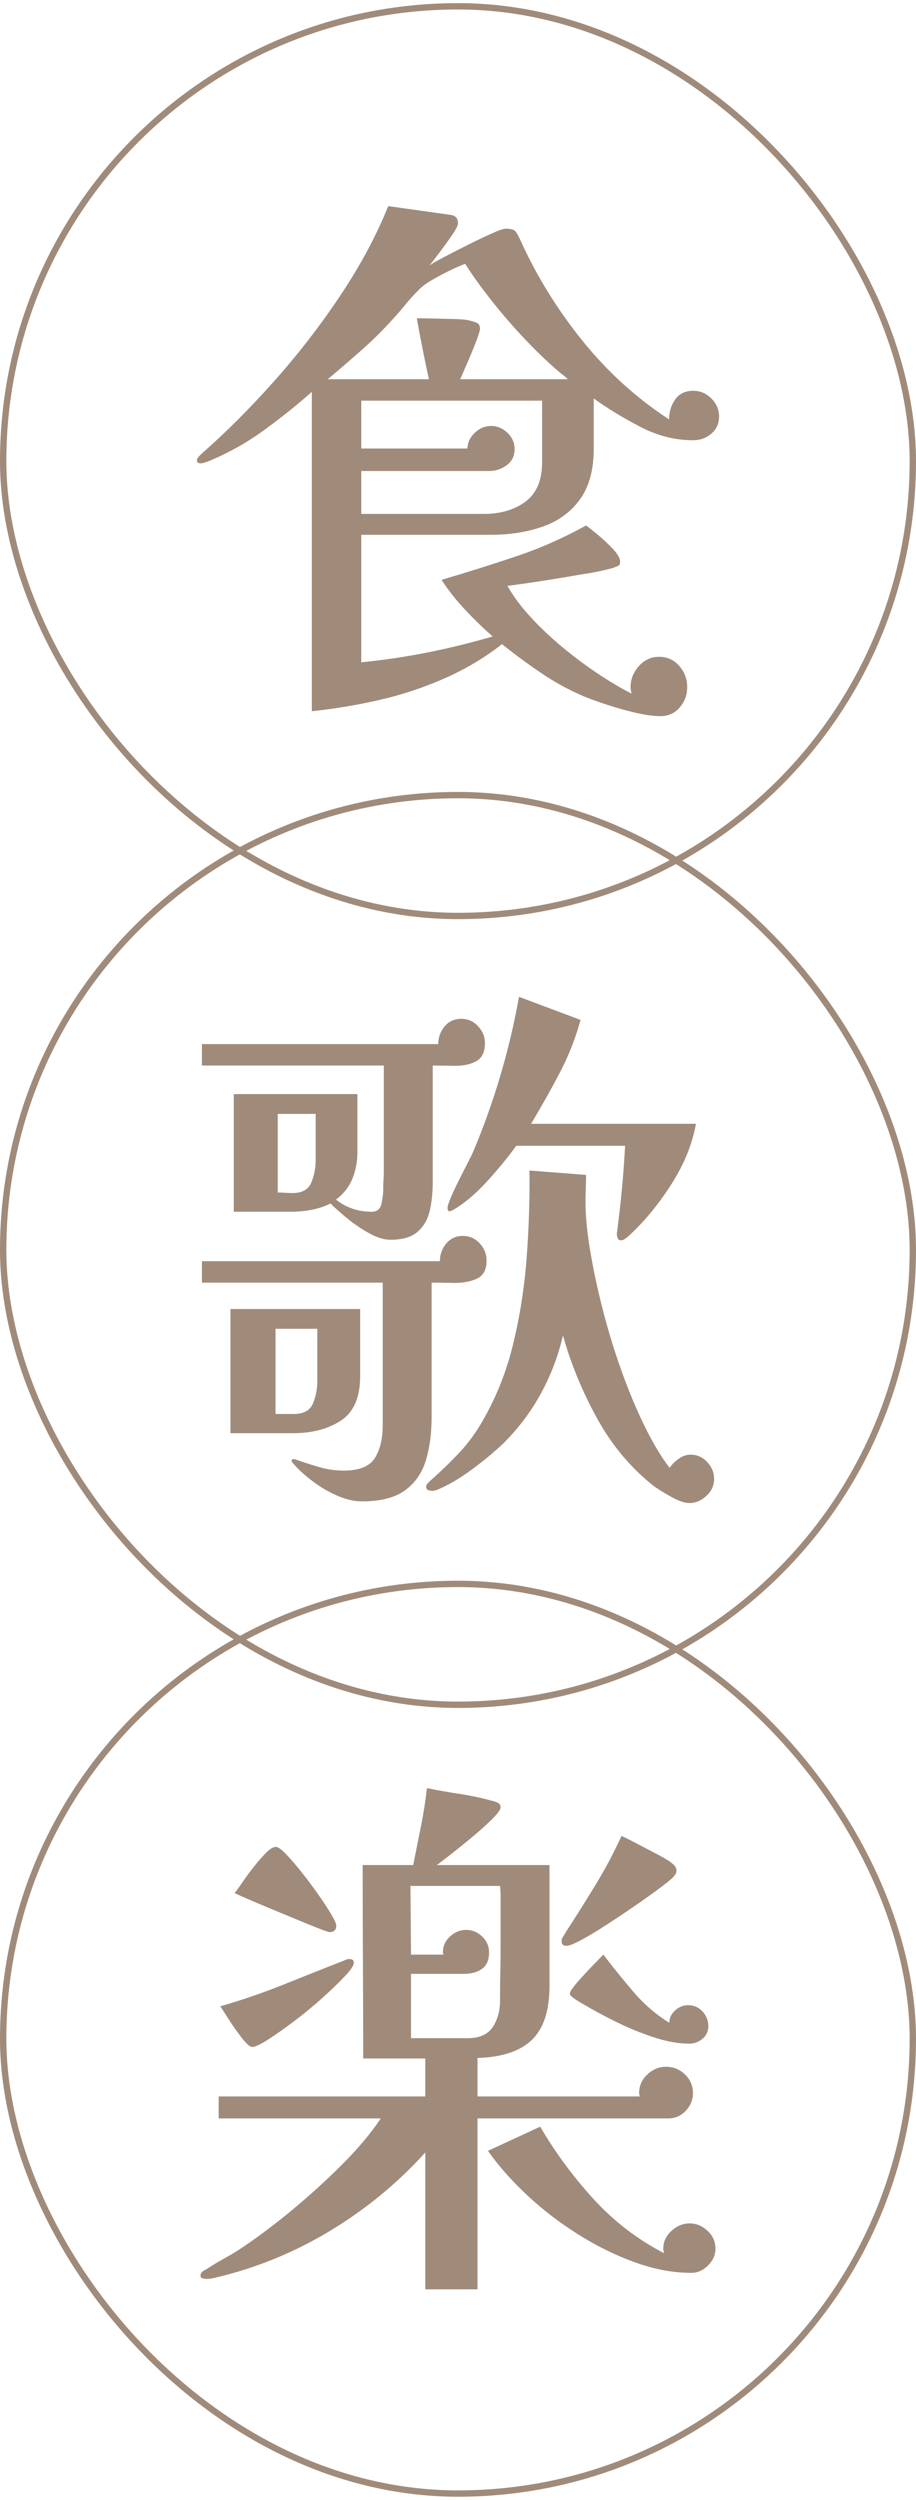 <svg width="144" height="393" viewBox="0 0 144 393" fill="none" xmlns="http://www.w3.org/2000/svg">
<rect x="0.5" y="0.992" width="143" height="143" rx="71.5" stroke="#A08B7B"/>
<path d="M113.04 65.493C113.04 66.588 112.637 67.481 111.83 68.172C111.024 68.863 110.074 69.209 108.979 69.209C106.157 69.209 103.406 68.517 100.728 67.135C98.05 65.753 95.587 64.255 93.341 62.642V70.505C93.341 73.846 92.621 76.51 91.181 78.497C89.741 80.484 87.797 81.909 85.349 82.773C82.901 83.638 80.179 84.07 77.184 84.07H56.794V104.114C60.307 103.769 63.792 103.25 67.248 102.559C70.704 101.868 74.102 101.033 77.443 100.054C75.946 98.729 74.506 97.332 73.123 95.863C71.741 94.394 70.502 92.825 69.408 91.154C73.325 90.002 77.213 88.778 81.072 87.482C84.931 86.186 88.618 84.559 92.131 82.601C92.534 82.889 93.168 83.393 94.032 84.113C94.896 84.833 95.688 85.582 96.408 86.359C97.128 87.137 97.488 87.785 97.488 88.303C97.488 88.649 97.387 88.865 97.186 88.951C96.984 89.037 96.739 89.138 96.451 89.254C95.645 89.484 94.81 89.686 93.946 89.858C93.082 90.031 92.246 90.175 91.44 90.29C87.581 90.981 83.693 91.586 79.776 92.105C80.64 93.66 81.835 95.273 83.362 96.943C84.888 98.614 86.573 100.212 88.416 101.738C90.259 103.265 92.131 104.662 94.032 105.929C95.933 107.196 97.69 108.233 99.302 109.039C99.245 108.866 99.202 108.694 99.173 108.521C99.144 108.348 99.13 108.175 99.13 108.002C99.13 106.793 99.562 105.698 100.426 104.719C101.29 103.74 102.355 103.25 103.622 103.25C104.89 103.25 105.941 103.726 106.776 104.676C107.611 105.626 108.029 106.735 108.029 108.002C108.029 109.27 107.64 110.278 106.862 111.199C106.085 112.121 105.062 112.582 103.795 112.582C102.758 112.582 101.491 112.409 99.994 112.063C98.496 111.718 96.998 111.3 95.501 110.81C94.003 110.321 92.765 109.874 91.786 109.471C89.482 108.492 87.264 107.282 85.133 105.842C83.002 104.402 80.928 102.876 78.912 101.263C76.205 103.394 73.181 105.194 69.84 106.663C66.499 108.132 63.043 109.27 59.472 110.076C55.901 110.882 52.416 111.458 49.018 111.804V61.605C46.541 63.794 43.963 65.853 41.285 67.783C38.606 69.713 35.712 71.311 32.602 72.578C32.429 72.636 32.256 72.694 32.083 72.751C31.91 72.809 31.738 72.838 31.565 72.838C31.162 72.838 30.96 72.694 30.96 72.406C30.96 72.175 31.061 71.959 31.262 71.757L31.738 71.282C35.482 67.999 39.254 64.226 43.056 59.964C46.858 55.702 50.342 51.194 53.51 46.442C56.678 41.69 59.184 37.01 61.027 32.402L70.877 33.785C71.626 33.9 72 34.332 72 35.081C72 35.426 71.683 36.06 71.05 36.981C70.416 37.903 69.739 38.839 69.019 39.789C68.299 40.74 67.795 41.388 67.507 41.733C67.91 41.446 68.688 40.999 69.84 40.394C70.992 39.789 72.259 39.142 73.642 38.45C75.024 37.759 76.262 37.169 77.357 36.679C78.451 36.19 79.171 35.945 79.517 35.945C80.323 35.945 80.842 36.103 81.072 36.42C81.302 36.737 81.562 37.212 81.85 37.846C84.384 43.433 87.624 48.674 91.57 53.57C95.515 58.466 100.051 62.585 105.178 65.925C105.178 64.773 105.494 63.737 106.128 62.815C106.762 61.894 107.712 61.433 108.979 61.433C110.074 61.433 111.024 61.836 111.83 62.642C112.637 63.449 113.04 64.399 113.04 65.493ZM89.28 59.618C89.107 59.446 88.934 59.287 88.762 59.143C88.589 58.999 88.416 58.87 88.243 58.754C86.515 57.314 84.715 55.615 82.843 53.657C80.971 51.698 79.186 49.654 77.486 47.522C75.787 45.391 74.333 43.375 73.123 41.474C72.49 41.705 71.669 42.065 70.661 42.554C69.653 43.044 68.688 43.562 67.766 44.109C66.845 44.657 66.154 45.19 65.693 45.708C65.002 46.399 64.354 47.119 63.749 47.868C63.144 48.617 62.496 49.365 61.805 50.114C60.25 51.842 58.594 53.484 56.837 55.039C55.08 56.594 53.309 58.121 51.523 59.618H67.421C67.075 58.005 66.744 56.407 66.427 54.823C66.11 53.239 65.808 51.641 65.52 50.028C66.154 50.028 67.046 50.042 68.198 50.071C69.35 50.1 70.488 50.129 71.611 50.157C72.734 50.186 73.555 50.287 74.074 50.46C74.362 50.517 74.664 50.618 74.981 50.762C75.298 50.906 75.456 51.209 75.456 51.669C75.456 51.958 75.24 52.663 74.808 53.786C74.376 54.91 73.901 56.062 73.382 57.242C72.864 58.423 72.518 59.215 72.346 59.618H89.28ZM85.219 66.617V62.988H56.794V70.505H73.469C73.526 69.525 73.93 68.69 74.678 67.999C75.427 67.308 76.262 66.962 77.184 66.962C78.163 66.962 79.027 67.322 79.776 68.042C80.525 68.762 80.899 69.612 80.899 70.591C80.899 71.686 80.482 72.535 79.646 73.14C78.811 73.745 77.904 74.047 76.925 74.047H56.794V80.786H76.061C78.71 80.786 80.899 80.138 82.627 78.842C84.355 77.546 85.219 75.487 85.219 72.665V66.617Z" fill="#A08B7B"/>
<rect x="0.5" y="124.992" width="143" height="143" rx="71.5" stroke="#A08B7B"/>
<path d="M76.234 163.962C76.234 165.402 75.758 166.367 74.808 166.857C73.858 167.346 72.734 167.577 71.438 167.548C70.142 167.519 69.005 167.505 68.026 167.505V185.994C68.026 187.549 67.867 189.004 67.55 190.357C67.234 191.711 66.6 192.805 65.65 193.641C64.699 194.476 63.274 194.893 61.373 194.893C60.394 194.893 59.299 194.562 58.09 193.9C56.88 193.237 55.728 192.46 54.634 191.567C53.539 190.674 52.646 189.882 51.955 189.191C51.034 189.652 50.04 189.983 48.974 190.185C47.909 190.386 46.858 190.487 45.821 190.487H36.749V171.997H56.189V181.156C56.189 182.596 55.93 183.964 55.411 185.26C54.893 186.556 54.029 187.665 52.819 188.586C54.432 189.853 56.304 190.487 58.435 190.487C59.299 190.487 59.818 190.041 59.99 189.148C60.163 188.255 60.25 187.521 60.25 186.945C60.25 186.426 60.25 185.922 60.293 185.433C60.322 184.943 60.336 184.439 60.336 183.921V167.505H31.738V164.135H68.89C68.89 163.098 69.221 162.177 69.883 161.37C70.546 160.564 71.424 160.161 72.518 160.161C73.555 160.161 74.434 160.549 75.154 161.327C75.874 162.105 76.234 162.983 76.234 163.962ZM76.493 198.177C76.493 199.617 75.974 200.567 74.938 201.028C73.901 201.489 72.706 201.705 71.352 201.676C69.998 201.647 68.832 201.633 67.853 201.633V222.714C67.853 225.306 67.55 227.596 66.946 229.583C66.341 231.57 65.246 233.14 63.662 234.292C62.078 235.444 59.818 236.02 56.88 236.02C55.67 236.02 54.374 235.717 52.992 235.113C51.61 234.508 50.314 233.745 49.104 232.823C47.894 231.901 46.915 231.009 46.166 230.145C45.936 229.914 45.821 229.713 45.821 229.54L46.08 229.367C46.195 229.367 46.31 229.367 46.426 229.41C46.541 229.439 46.656 229.482 46.771 229.54C47.923 229.943 49.104 230.317 50.314 230.663C51.523 231.009 52.762 231.181 54.029 231.181C56.448 231.181 58.075 230.533 58.91 229.237C59.746 227.941 60.163 226.199 60.163 224.01V201.633H31.738V198.263H69.149C69.149 197.226 69.48 196.305 70.142 195.498C70.805 194.692 71.683 194.289 72.778 194.289C73.814 194.289 74.693 194.677 75.413 195.455C76.133 196.233 76.493 197.14 76.493 198.177ZM56.621 216.321C56.621 219.661 55.613 221.994 53.597 223.319C51.581 224.644 49.046 225.306 45.994 225.306H36.23V205.78H56.621V216.321ZM49.882 208.89H43.315V222.282H46.166C47.722 222.282 48.73 221.735 49.19 220.641C49.651 219.546 49.882 218.365 49.882 217.098V208.89ZM49.622 175.108H43.661V187.463C44.064 187.463 44.453 187.477 44.827 187.506C45.202 187.535 45.59 187.549 45.994 187.549C47.491 187.549 48.47 187.002 48.931 185.908C49.392 184.813 49.622 183.633 49.622 182.365V175.108ZM112.262 232.477C112.262 233.514 111.859 234.407 111.053 235.156C110.246 235.905 109.354 236.279 108.374 236.279C107.626 236.279 106.661 235.948 105.48 235.285C104.299 234.623 103.392 234.061 102.758 233.601C99.13 230.721 96.149 227.149 93.816 222.887C91.483 218.625 89.712 214.305 88.502 209.927C87.754 213.153 86.602 216.191 85.046 219.042C83.491 221.893 81.533 224.5 79.171 226.861C77.789 228.186 76.147 229.554 74.246 230.965C72.346 232.377 70.502 233.457 68.717 234.205C68.371 234.321 68.112 234.378 67.939 234.378C67.766 234.378 67.565 234.335 67.334 234.249C67.104 234.162 66.989 234.004 66.989 233.773C66.989 233.543 67.061 233.356 67.205 233.212C67.349 233.068 67.478 232.938 67.594 232.823C69.091 231.498 70.531 230.116 71.914 228.676C73.296 227.236 74.506 225.652 75.542 223.924C77.846 220.065 79.546 215.889 80.64 211.396C81.734 206.903 82.454 202.309 82.8 197.615C83.146 192.921 83.29 188.385 83.232 184.007L92.131 184.698C92.131 185.389 92.117 186.095 92.088 186.815C92.059 187.535 92.045 188.241 92.045 188.932C92.045 191.121 92.29 193.684 92.779 196.621C93.269 199.559 93.931 202.655 94.766 205.909C95.602 209.164 96.581 212.361 97.704 215.5C98.827 218.639 100.037 221.533 101.333 224.183C102.629 226.833 103.939 229.021 105.264 230.749C105.61 230.231 106.085 229.756 106.69 229.324C107.294 228.892 107.914 228.676 108.547 228.676C109.584 228.676 110.462 229.065 111.182 229.842C111.902 230.62 112.262 231.498 112.262 232.477ZM109.411 176.663C108.835 179.831 107.582 182.941 105.653 185.994C103.723 189.047 101.606 191.668 99.302 193.857C99.072 194.087 98.798 194.332 98.482 194.591C98.165 194.85 97.862 194.98 97.574 194.98C97.344 194.98 97.186 194.865 97.099 194.634C97.013 194.404 96.97 194.202 96.97 194.029C96.97 193.914 96.97 193.785 97.013 193.641C97.042 193.497 97.056 193.367 97.056 193.252C97.344 191.063 97.589 188.874 97.79 186.685C97.992 184.497 98.15 182.308 98.266 180.119H81.158C80.006 181.732 78.538 183.532 76.752 185.519C74.966 187.506 73.21 189.018 71.482 190.055C71.136 190.285 70.848 190.401 70.618 190.401C70.445 190.401 70.358 190.228 70.358 189.882C70.358 189.594 70.531 189.047 70.877 188.241C71.222 187.434 71.64 186.541 72.13 185.562C72.619 184.583 73.08 183.676 73.512 182.841C73.944 182.005 74.246 181.386 74.419 180.983C77.702 173.149 80.093 165.057 81.59 156.705L91.267 160.333C90.461 163.271 89.352 166.079 87.941 168.757C86.53 171.436 85.046 174.071 83.491 176.663H109.411Z" fill="#A08B7B"/>
<rect x="0.5" y="248.992" width="143" height="143" rx="71.5" stroke="#A08B7B"/>
<path d="M108.936 329.045C108.936 330.082 108.562 331.004 107.813 331.81C107.064 332.616 106.142 333.02 105.048 333.02H75.067V359.89H66.859V338.376C62.482 343.215 57.47 347.333 51.826 350.732C46.181 354.13 40.162 356.578 33.768 358.076C33.538 358.133 33.322 358.176 33.12 358.205C32.918 358.234 32.702 358.248 32.472 358.248C32.299 358.248 32.098 358.22 31.867 358.162C31.637 358.104 31.522 357.96 31.522 357.73C31.522 357.442 31.651 357.212 31.91 357.039C32.17 356.866 32.414 356.722 32.645 356.607C33.336 356.146 34.042 355.714 34.762 355.311C35.482 354.908 36.187 354.504 36.878 354.101C39.413 352.488 42.134 350.501 45.043 348.14C47.952 345.778 50.746 343.272 53.424 340.623C56.102 337.973 58.248 335.439 59.861 333.02H34.373V329.564H66.859V323.602H57.096C57.096 318.533 57.082 313.464 57.053 308.396C57.024 303.327 57.01 298.258 57.01 293.189H64.958C65.362 291.173 65.765 289.157 66.168 287.141C66.571 285.125 66.888 283.109 67.118 281.093C68.789 281.439 70.488 281.741 72.216 282C73.944 282.26 75.643 282.62 77.314 283.08C77.602 283.138 77.904 283.239 78.221 283.383C78.538 283.527 78.696 283.772 78.696 284.117C78.696 284.463 78.264 285.068 77.4 285.932C76.536 286.796 75.499 287.732 74.29 288.74C73.08 289.748 71.942 290.669 70.877 291.504C69.811 292.34 69.077 292.901 68.674 293.189H86.386V312.197C86.386 316.056 85.464 318.879 83.621 320.664C81.778 322.45 78.926 323.4 75.067 323.516V329.564H100.555C100.555 329.448 100.541 329.348 100.512 329.261C100.483 329.175 100.469 329.103 100.469 329.045C100.469 327.893 100.901 326.914 101.765 326.108C102.629 325.301 103.608 324.898 104.702 324.898C105.854 324.898 106.848 325.301 107.683 326.108C108.518 326.914 108.936 327.893 108.936 329.045ZM55.627 308.568C55.627 308.972 55.152 309.677 54.202 310.685C53.251 311.693 52.07 312.831 50.659 314.098C49.248 315.365 47.779 316.575 46.253 317.727C44.726 318.879 43.358 319.844 42.149 320.621C40.939 321.399 40.104 321.788 39.643 321.788C39.298 321.788 38.765 321.327 38.045 320.405C37.325 319.484 36.634 318.504 35.971 317.468C35.309 316.431 34.862 315.74 34.632 315.394C38.03 314.415 41.342 313.277 44.568 311.981C47.794 310.685 51.019 309.404 54.245 308.136C54.36 308.079 54.475 308.036 54.59 308.007C54.706 307.978 54.821 307.964 54.936 307.964C55.397 307.964 55.627 308.165 55.627 308.568ZM52.862 302.693C52.862 303.384 52.517 303.73 51.826 303.73C51.653 303.73 51.091 303.543 50.141 303.168C49.19 302.794 48.053 302.333 46.728 301.786C45.403 301.239 44.05 300.677 42.667 300.101C41.285 299.525 40.061 299.007 38.995 298.546C37.93 298.085 37.224 297.768 36.878 297.596C37.166 297.25 37.584 296.674 38.131 295.868C38.678 295.061 39.283 294.24 39.946 293.405C40.608 292.57 41.242 291.85 41.846 291.245C42.451 290.64 42.955 290.338 43.358 290.338C43.704 290.338 44.237 290.712 44.957 291.461C45.677 292.21 46.483 293.146 47.376 294.269C48.269 295.392 49.133 296.544 49.968 297.725C50.803 298.906 51.494 299.957 52.042 300.879C52.589 301.8 52.862 302.405 52.862 302.693ZM78.696 299.842V298.157C78.696 297.61 78.667 297.048 78.61 296.472H64.526L64.613 307.272H69.71C69.71 307.272 69.696 307.157 69.667 307.1C69.638 307.042 69.624 306.984 69.624 306.927C69.624 305.948 69.998 305.112 70.747 304.421C71.496 303.73 72.331 303.384 73.253 303.384C74.232 303.384 75.082 303.73 75.802 304.421C76.522 305.112 76.882 305.948 76.882 306.927C76.882 308.136 76.507 309 75.758 309.519C75.01 310.037 74.088 310.296 72.994 310.296H64.613V320.405H73.512C75.355 320.405 76.666 319.829 77.443 318.677C78.221 317.525 78.61 316.114 78.61 314.444C78.61 313.004 78.61 311.564 78.653 310.124C78.682 308.684 78.696 307.244 78.696 305.804V299.842ZM112.478 353.496C112.478 354.476 112.09 355.354 111.312 356.132C110.534 356.909 109.656 357.298 108.677 357.298C105.797 357.298 102.816 356.736 99.734 355.613C96.653 354.49 93.658 353.007 90.749 351.164C87.84 349.32 85.176 347.261 82.757 344.986C80.338 342.711 78.322 340.421 76.709 338.117L84.917 334.316C87.278 338.348 90.058 342.12 93.254 345.634C96.451 349.148 100.152 351.999 104.357 354.188C104.357 354.072 104.357 353.957 104.314 353.842C104.285 353.727 104.27 353.612 104.27 353.496C104.27 352.402 104.702 351.466 105.566 350.688C106.43 349.911 107.381 349.522 108.418 349.522C109.454 349.522 110.39 349.911 111.226 350.688C112.061 351.466 112.478 352.402 112.478 353.496ZM106.344 294.053C106.344 294.284 106.286 294.485 106.171 294.658C106.056 294.831 105.912 295.004 105.739 295.176C105.394 295.522 104.659 296.112 103.536 296.948C102.413 297.783 101.117 298.704 99.648 299.712C98.179 300.72 96.71 301.7 95.242 302.65C93.773 303.6 92.477 304.378 91.354 304.983C90.23 305.588 89.467 305.89 89.064 305.89C88.546 305.89 88.286 305.66 88.286 305.199C88.286 304.911 88.358 304.666 88.502 304.464C88.646 304.263 88.776 304.047 88.891 303.816C90.504 301.34 92.074 298.848 93.6 296.343C95.126 293.837 96.494 291.26 97.704 288.61C98.222 288.84 99.058 289.258 100.21 289.863C101.362 290.468 102.485 291.058 103.579 291.634C104.674 292.21 105.365 292.642 105.653 292.93C106.114 293.276 106.344 293.65 106.344 294.053ZM111.355 318.504C111.355 319.311 111.053 319.973 110.448 320.492C109.843 321.01 109.138 321.269 108.331 321.269C106.661 321.269 104.818 320.938 102.802 320.276C100.786 319.613 98.813 318.807 96.883 317.856C94.954 316.906 93.269 315.999 91.829 315.135C91.598 315.02 91.166 314.76 90.533 314.357C89.899 313.954 89.582 313.637 89.582 313.407C89.582 313.119 89.957 312.543 90.706 311.679C91.454 310.815 92.261 309.936 93.125 309.044C93.989 308.151 94.565 307.56 94.853 307.272C96.35 309.231 97.92 311.175 99.562 313.104C101.203 315.034 103.09 316.661 105.221 317.986C105.221 317.237 105.523 316.589 106.128 316.042C106.733 315.495 107.41 315.221 108.158 315.221C109.08 315.221 109.843 315.552 110.448 316.215C111.053 316.877 111.355 317.64 111.355 318.504Z" fill="#A08B7B"/>
</svg>
